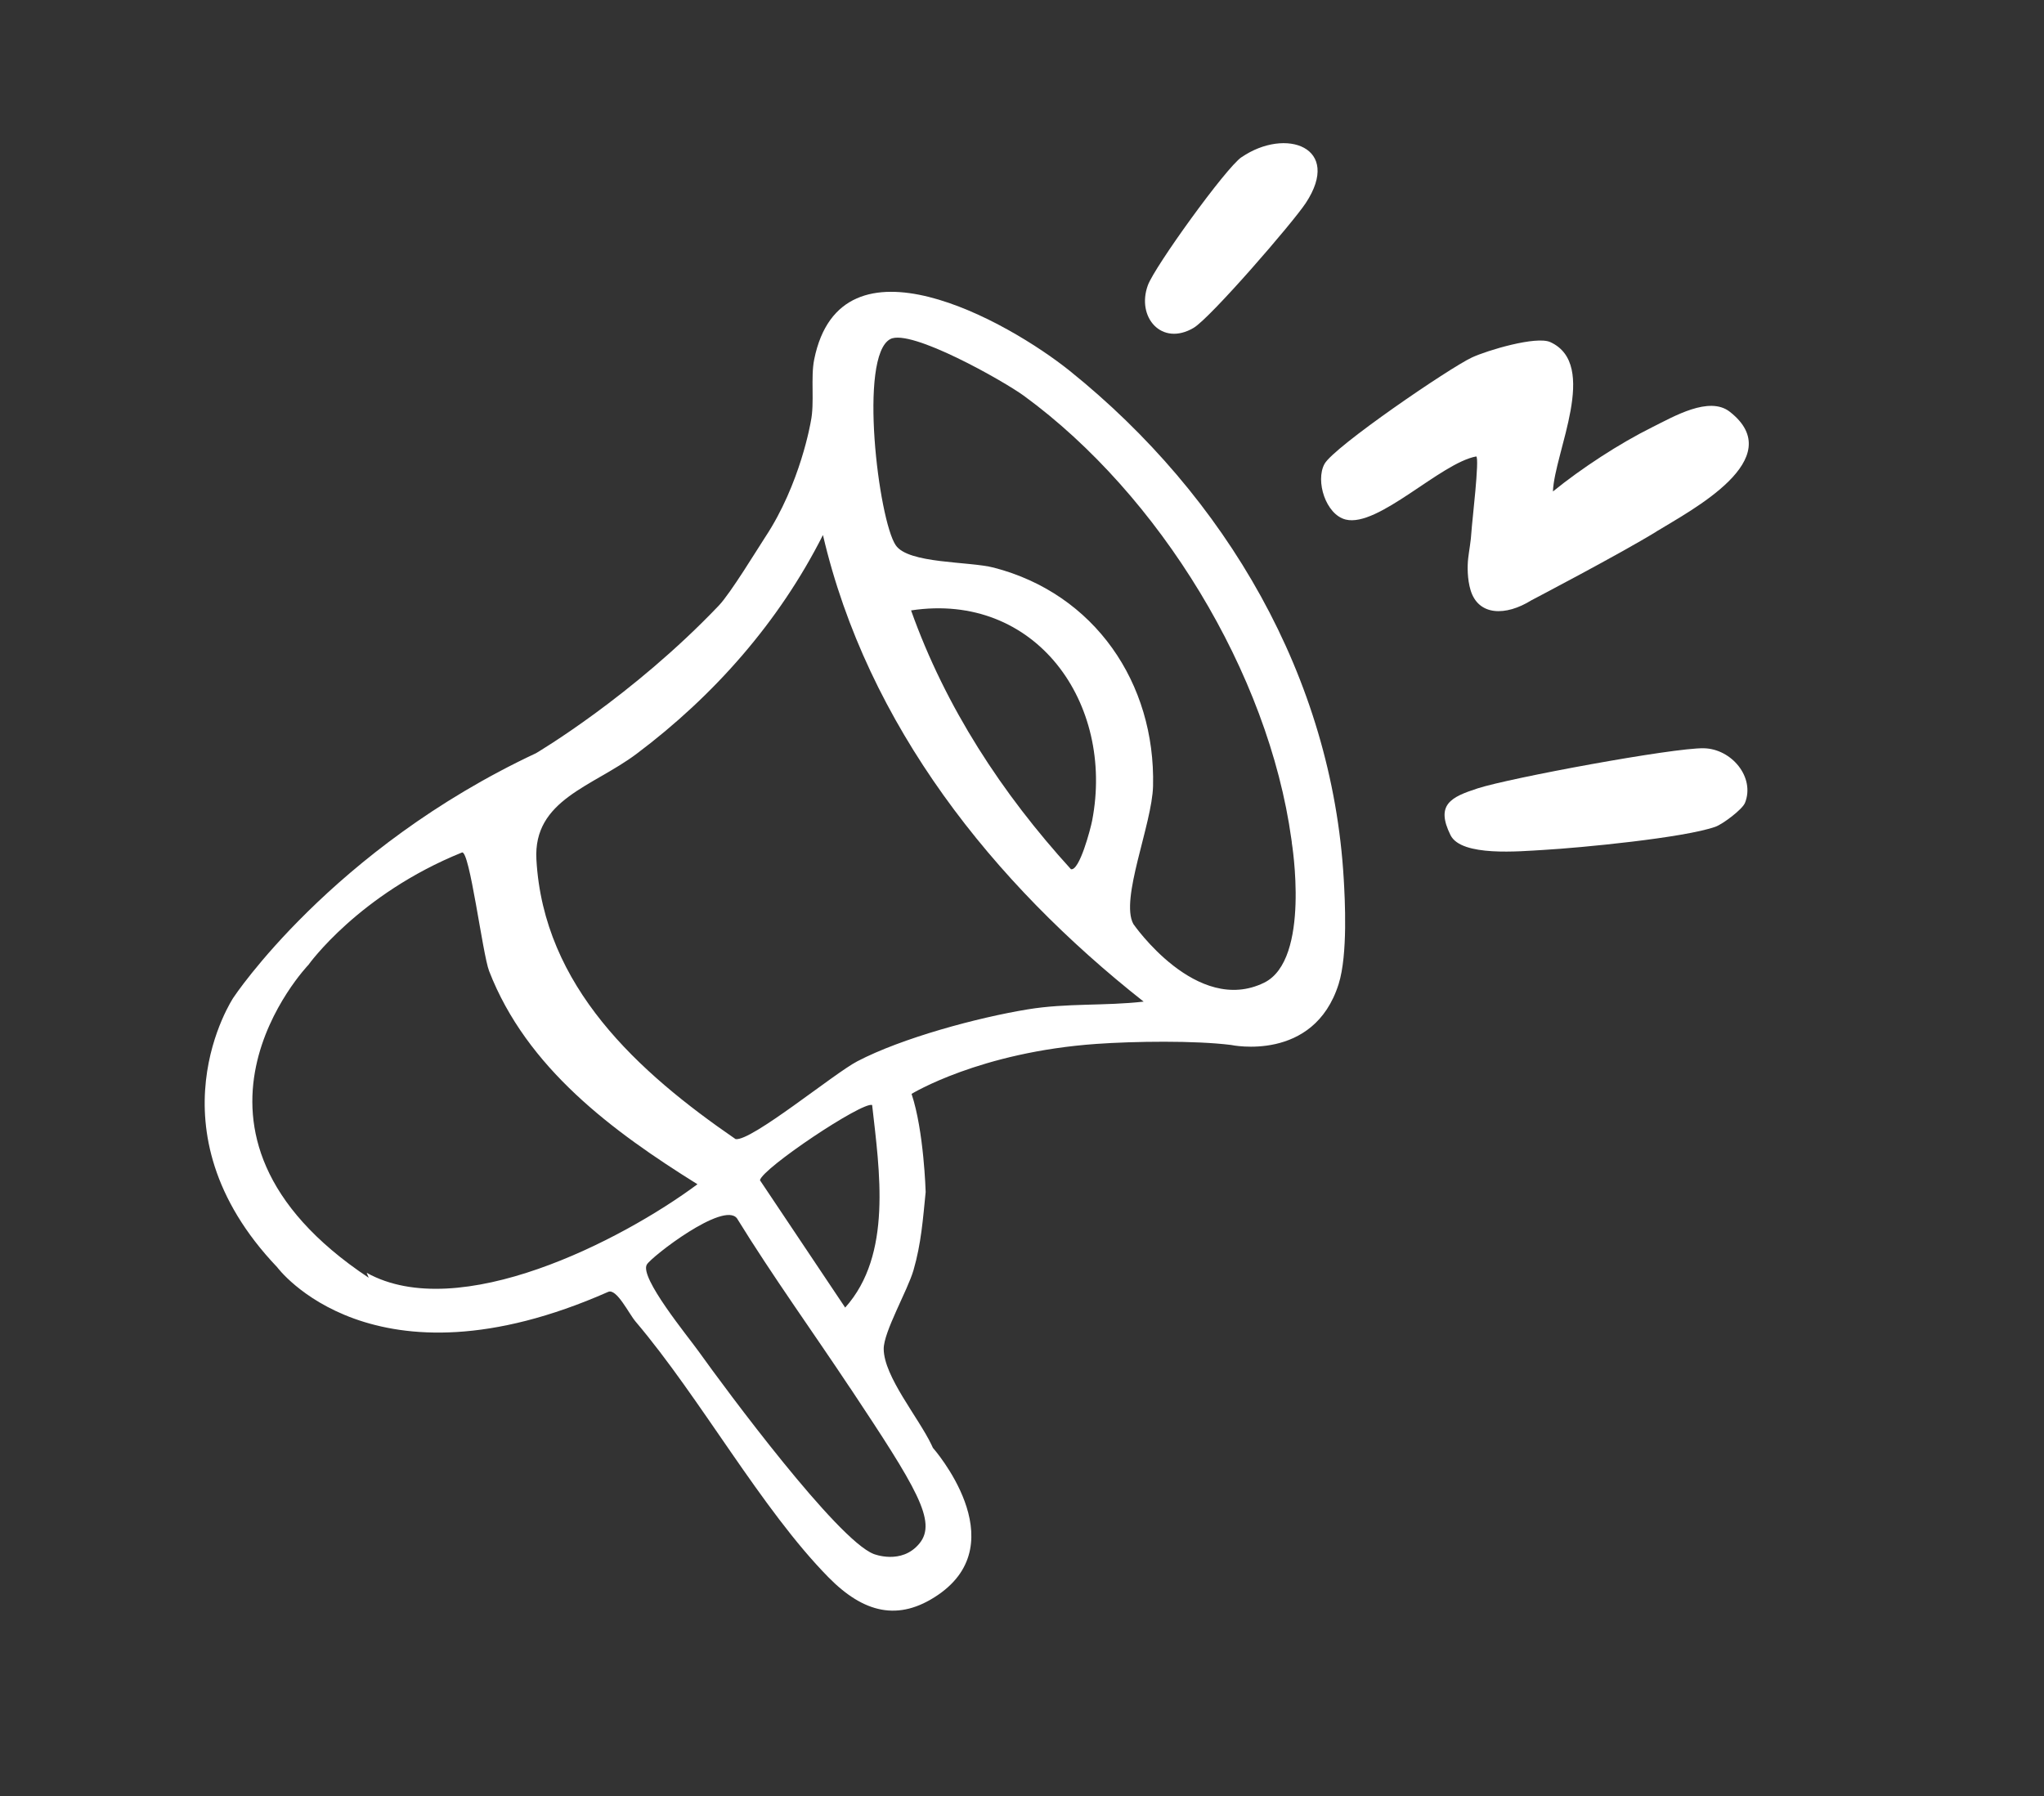 <?xml version="1.0" encoding="UTF-8"?> <svg xmlns="http://www.w3.org/2000/svg" width="190" height="167" viewBox="0 0 190 167" fill="none"><rect x="0" y="0" width="190" height="167" fill="#333333" stroke="none"/><path d="M25.764 117.809C13.53 104.963 21.697 92.747 21.697 92.747C21.697 92.747 30.821 78.93 49.829 70.022C49.829 70.022 58.771 64.749 66.82 56.296C67.909 55.157 70.439 50.988 71.124 49.946C74.416 44.98 75.369 39.181 75.369 39.181C75.732 37.464 75.34 35.119 75.685 33.41C78.179 21.098 93.732 29.897 99.442 34.481C113.946 46.139 123.824 62.959 124.909 81.748C125.013 83.545 125.3 88.737 124.432 91.489C122.12 98.803 114.435 97.149 114.435 97.149C111.05 96.725 105.43 96.805 101.955 97.048C91.068 97.807 84.734 101.698 84.734 101.698C85.887 105.139 86.045 110.82 86.045 110.82C85.792 113.343 85.629 115.624 84.915 118.085C84.363 119.986 82.13 123.831 82.145 125.414C82.165 127.979 85.373 131.777 86.592 134.333C86.631 134.426 86.678 134.511 86.715 134.6C86.715 134.6 94.44 143.328 87.188 148.281C83.517 150.786 80.269 149.955 77.009 146.639C70.773 140.3 65.128 129.993 59.086 122.872C58.443 122.118 57.322 119.757 56.532 120.105C34.587 129.797 25.764 117.809 25.764 117.809ZM120.082 78.314C120.067 78.216 120.056 78.115 120.04 78.017C117.899 62.54 107.776 46.006 95.186 36.804C93.318 35.437 84.644 30.52 82.756 31.525C79.786 33.102 81.661 48.32 83.262 50.689C84.433 52.423 90.076 52.176 92.372 52.771C101.741 55.194 107.412 63.492 107.182 73.076C107.097 76.631 104.096 83.588 105.348 85.899C105.348 85.899 111.228 94.433 117.506 91.361C121.865 89.224 120.075 78.322 120.075 78.322L120.082 78.314ZM106.308 93.12C92.322 82.096 80.618 67.431 76.497 49.74C72.433 57.798 66.388 64.668 59.162 70.091C55.093 73.141 49.548 74.34 49.862 79.919C50.529 91.729 59.32 99.673 68.374 105.9C69.829 106.139 77.529 99.794 79.69 98.668C83.843 96.498 90.853 94.608 95.539 93.839C99.173 93.242 102.696 93.534 106.312 93.118L106.308 93.12ZM99.55 80.809C100.342 80.998 101.376 77.042 101.522 76.284C103.622 65.368 96.278 54.988 84.689 56.749C87.895 65.763 93.153 73.79 99.55 80.809ZM34.085 118.331C42.647 123.092 57.739 115.365 64.832 110.098C56.966 105.19 48.959 99.3 45.464 90.273C44.854 88.689 43.65 78.967 42.941 79.256C33.337 83.135 28.67 89.701 28.67 89.701C28.67 89.701 13.807 105.186 34.273 118.79M81.069 102.731C80.147 102.404 70.875 108.605 70.641 109.724L78.564 121.564C82.972 116.651 81.751 108.824 81.069 102.731ZM79.017 129.035C75.558 123.821 71.795 118.609 68.507 113.27C67.261 111.642 60.551 116.836 60.126 117.565C59.422 118.761 63.961 124.262 64.947 125.646C67.563 129.306 77.816 143.134 81.202 144.467C81.202 144.467 83.808 145.523 85.47 143.488C87.132 141.453 85.176 138.304 79.02 129.029L79.017 129.035Z" fill="white"></path><path d="M153.959 49.42C157.184 47.443 166.39 42.66 160.792 38.28C158.874 36.783 155.583 38.725 153.602 39.707C150.514 41.24 146.99 43.548 144.353 45.691C144.486 42.062 148.671 33.895 144.113 31.807C142.804 31.208 138.248 32.571 136.823 33.234C134.742 34.202 123.982 41.549 123.118 43.132C122.253 44.715 123.241 47.839 125.084 48.301C128.103 49.062 133.894 43.053 137.221 42.434C137.551 42.546 136.825 48.573 136.779 49.419C136.732 50.312 136.545 51.259 136.476 51.9C136.39 52.627 136.389 53.851 136.699 54.871C137.42 57.25 139.945 57.309 142.355 55.806C142.355 55.806 150.521 51.535 153.966 49.423L153.959 49.42Z" fill="white"></path><path d="M162.197 74.656C161.963 75.241 160.164 76.606 159.461 76.861C156.579 77.889 146.935 78.819 143.493 79.016C141.276 79.141 135.841 79.671 134.833 77.643C133.427 74.805 134.857 74.103 137.36 73.293C140.342 72.328 155.504 69.514 158.371 69.565C160.963 69.612 163.167 72.27 162.199 74.66L162.197 74.656Z" fill="white"></path><path d="M115.406 14.617C119.525 11.797 124.799 13.688 121.374 18.883C120.158 20.724 112.5 29.572 110.949 30.483C107.983 32.23 105.616 29.484 106.699 26.522C107.329 24.792 113.94 15.617 115.404 14.613L115.406 14.617Z" fill="white"></path></svg> 